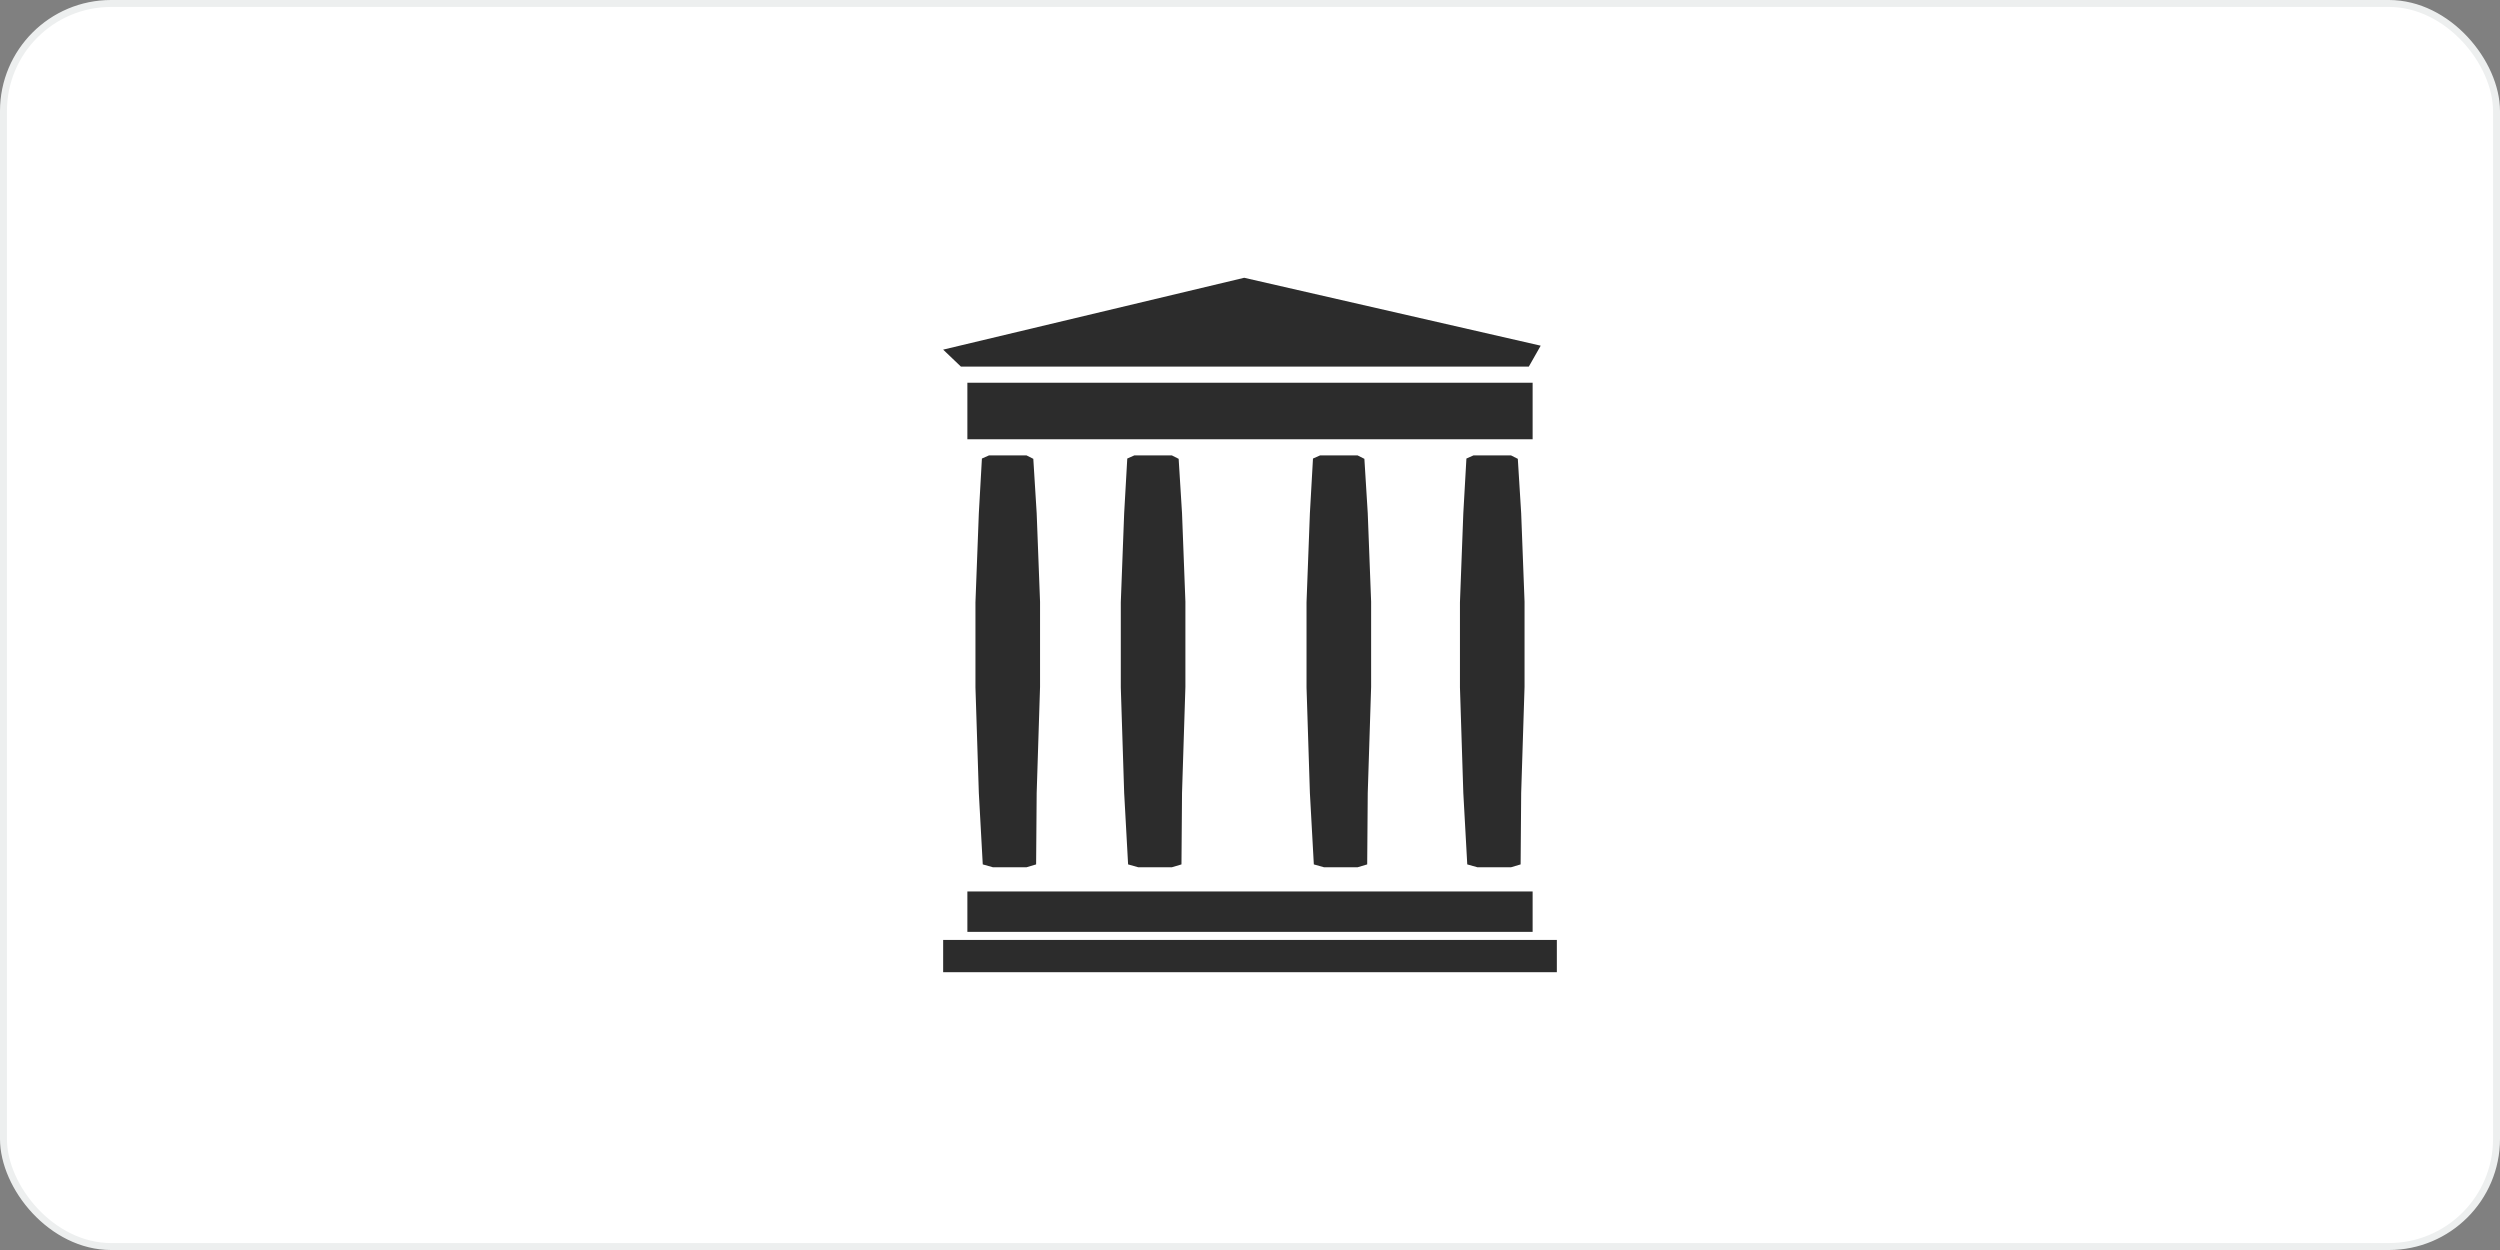 <svg width="360" height="180" viewBox="0 0 360 180" fill="none" xmlns="http://www.w3.org/2000/svg">
<rect x="0" y="0" width="360" height="180" fill="#808080" stroke="none"/>
<rect x="0.5" y="0.5" width="359" height="179" rx="15.5" fill="white"/>
<rect x="0.5" y="0.5" width="359" height="179" rx="15.5" stroke="#EDEFEF"/>
<g clip-path="url(#clip0_2050_37275)">
<path fill-rule="evenodd" clip-rule="evenodd" d="M224.186 135.349V140H135.814L135.815 135.349H224.186ZM220.698 128.372V134.186H139.302V128.372H220.698ZM147.826 65.581L148.796 66.072L149.282 73.913L149.767 86.655V98.909L149.282 114.183L149.201 124.474L147.826 124.884H142.973L141.517 124.474L140.952 114.183L140.465 98.99V86.737L140.952 73.913L141.395 66.03L142.407 65.581H147.826ZM217.594 65.581L218.565 66.072L219.05 73.913L219.535 86.655V98.909L219.05 114.183L218.97 124.474L217.594 124.884H212.741L211.285 124.474L210.717 114.183L210.233 98.99V86.737L210.717 73.913L211.163 66.03L212.174 65.581H217.594ZM168.756 65.581L169.726 66.072L170.212 73.913L170.698 86.655V98.909L170.212 114.183L170.132 124.474L168.756 124.884H163.902L162.446 124.474L161.88 114.183L161.395 98.99V86.737L161.88 73.913L162.326 66.03L163.336 65.581H168.756ZM195.5 65.581L196.471 66.072L196.956 73.913L197.442 86.655V98.909L196.956 114.183L196.876 124.474L195.5 124.884H190.647L189.191 124.474L188.624 114.183L188.14 98.99V86.737L188.624 73.913L189.07 66.03L190.081 65.581H195.5ZM220.698 55.116V63.256H139.302V55.116H220.698ZM179.163 40L221.86 49.778L220.149 52.791H138.372L135.814 50.347L179.163 40Z" fill="#2C2C2C"/>
</g>
<defs>
<clipPath id="clip0_2050_37275">
<rect width="88.372" height="100" fill="white" transform="translate(135.814 40)"/>
</clipPath>
</defs>
</svg>
